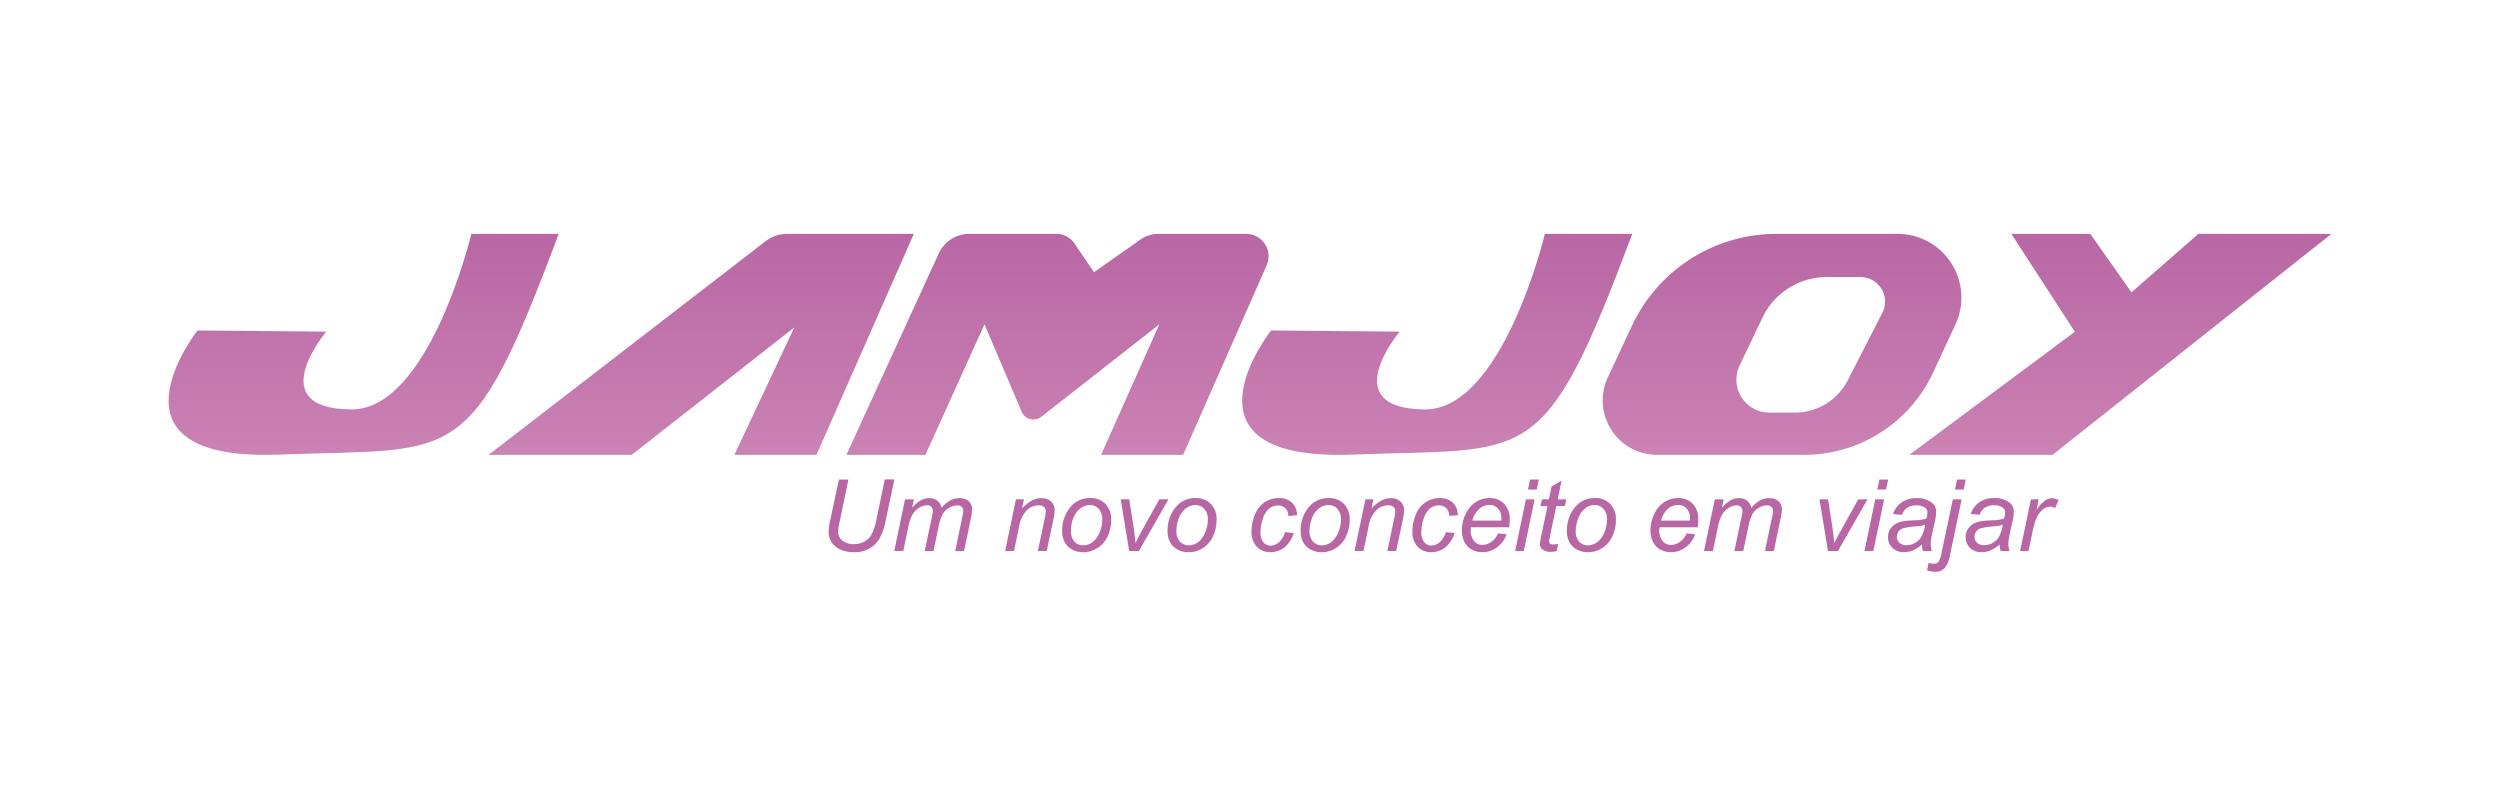 <svg id="Layer_1" data-name="Layer 1" xmlns="http://www.w3.org/2000/svg" xmlns:xlink="http://www.w3.org/1999/xlink" viewBox="0 0 751 242"><defs><style>.cls-1{fill:url(#linear-gradient);}.cls-2{fill:url(#linear-gradient-2);}.cls-3{fill:url(#linear-gradient-3);}.cls-4{fill:url(#linear-gradient-4);}.cls-5{fill:url(#linear-gradient-5);}.cls-6{fill:url(#linear-gradient-6);}.cls-7{fill:#b867a4;}</style><linearGradient id="linear-gradient" x1="109.24" y1="70.26" x2="109.24" y2="136.64" gradientUnits="userSpaceOnUse"><stop offset="0" stop-color="#b867a4"/><stop offset="1" stop-color="#cb82b4"/></linearGradient><linearGradient id="linear-gradient-2" x1="431.74" y1="70.26" x2="431.74" y2="136.64" xlink:href="#linear-gradient"/><linearGradient id="linear-gradient-3" x1="210.65" y1="70.26" x2="210.65" y2="136.64" xlink:href="#linear-gradient"/><linearGradient id="linear-gradient-4" x1="317.66" y1="70.26" x2="317.66" y2="136.64" xlink:href="#linear-gradient"/><linearGradient id="linear-gradient-5" x1="535.28" y1="70.26" x2="535.28" y2="136.64" xlink:href="#linear-gradient"/><linearGradient id="linear-gradient-6" x1="636.95" y1="70.26" x2="636.95" y2="136.64" xlink:href="#linear-gradient"/></defs><title>jamjoy_ab</title><path class="cls-1" d="M59.34,99.27s-31.11,39.39,24.41,37.29c53.93-2.05,57.38,4.9,84.09-66.3H141.59s-12.68,53-36.18,52.74C78.52,122.73,98,99.63,98,99.63Z"/><path class="cls-2" d="M381.83,99.27s-31.1,39.39,24.42,37.29c53.93-2.05,57.38,4.9,84.08-66.3H464.08s-12.67,53-36.17,52.74c-26.89-.27-7.46-23.37-7.46-23.37Z"/><path class="cls-3" d="M146.77,136.64h43l48.84-38.29-18,38.29h24.65l29.26-66.38H236.45a10.62,10.62,0,0,0-6.5,2.22Z"/><path class="cls-4" d="M254.25,136.64H278l17.74-39.22,11.17,26.28a3.83,3.83,0,0,0,5.89,1.51l35.47-27.79-17.51,39.22h24.65l25.1-56.94a6.72,6.72,0,0,0-6.15-9.44H347.93a9.27,9.27,0,0,0-5.29,1.67l-14,9.83-5.9-8.66a6.5,6.5,0,0,0-5.36-2.84H291.12A10.08,10.08,0,0,0,282,76.14Z"/><path class="cls-5" d="M570,70.26h-36.4A47.92,47.92,0,0,0,490.26,97.8L483,113.37a16.33,16.33,0,0,0,14.78,23.27h44.18a42.71,42.71,0,0,0,38.74-24.72l6.72-14.45A19.14,19.14,0,0,0,570,70.26ZM565.45,94l-10.4,20.26a17.78,17.78,0,0,1-15.83,9.68h-7.73a9.88,9.88,0,0,1-8.91-14.14l6.87-14.39a21.44,21.44,0,0,1,19.33-12.19h10.08A7.4,7.4,0,0,1,565.45,94Z"/><polygon class="cls-6" points="604.21 70.26 627.92 70.26 640.29 87.82 660.38 70.26 700.35 70.26 616.58 136.64 573.55 136.64 623.28 99.67 604.21 70.26"/><path class="cls-7" d="M252,144.06h2.87l-2.75,13.19a13,13,0,0,0-.34,2.43,3.34,3.34,0,0,0,1.36,2.78,5.45,5.45,0,0,0,3.43,1,6.4,6.4,0,0,0,3.05-.75,5.48,5.48,0,0,0,2.23-2.22,17.07,17.07,0,0,0,1.48-4.67l2.47-11.81h2.87L266,156.65a17.27,17.27,0,0,1-1.77,5.1,8.23,8.23,0,0,1-3.05,3,8.75,8.75,0,0,1-4.52,1.14,10.1,10.1,0,0,1-4.21-.81,5.9,5.9,0,0,1-2.66-2.22,6,6,0,0,1-.88-3.22,21.33,21.33,0,0,1,.6-3.88Z"/><path class="cls-7" d="M268.63,165.52,271.88,150h2.65l-.54,2.57a10.68,10.68,0,0,1,2.64-2.29,5.24,5.24,0,0,1,2.53-.63,3.81,3.81,0,0,1,2.42.77,3.66,3.66,0,0,1,1.28,2.15,8.61,8.61,0,0,1,2.49-2.19,5.59,5.59,0,0,1,2.76-.73,4.08,4.08,0,0,1,2.92.93,3.38,3.38,0,0,1,1,2.59,14.43,14.43,0,0,1-.34,2.37l-2.09,10h-2.65l2.13-10.28a9.31,9.31,0,0,0,.28-1.8,1.57,1.57,0,0,0-.48-1.2,2,2,0,0,0-1.36-.44,4.78,4.78,0,0,0-2.42.72,5.3,5.3,0,0,0-1.91,1.88A12.74,12.74,0,0,0,282,158l-1.58,7.54h-2.65L280,155a8.68,8.68,0,0,0,.23-1.52,1.67,1.67,0,0,0-.47-1.23,1.71,1.71,0,0,0-1.24-.47,4.69,4.69,0,0,0-2.36.72,5.69,5.69,0,0,0-2,2,12,12,0,0,0-1.27,3.65l-1.54,7.35Z"/><path class="cls-7" d="M301.94,165.52,305.19,150h2.4l-.57,2.71a13,13,0,0,1,2.93-2.33,5.89,5.89,0,0,1,2.78-.73,4.11,4.11,0,0,1,3,1,3.58,3.58,0,0,1,1.08,2.73,15.63,15.63,0,0,1-.38,2.73l-2,9.41h-2.65l2.07-9.85a11.68,11.68,0,0,0,.3-2.12,1.6,1.6,0,0,0-.53-1.26,2.24,2.24,0,0,0-1.54-.49,5.2,5.2,0,0,0-3.63,1.47,9.41,9.41,0,0,0-2.33,5l-1.51,7.23Z"/><path class="cls-7" d="M319.08,159.62a10.84,10.84,0,0,1,2.68-7.54,7.41,7.41,0,0,1,5.8-2.46,6,6,0,0,1,4.52,1.76,6.47,6.47,0,0,1,1.72,4.74,11.55,11.55,0,0,1-1.08,5,8,8,0,0,1-3.08,3.54,7.89,7.89,0,0,1-4.21,1.23,7,7,0,0,1-3.3-.78,5.39,5.39,0,0,1-2.27-2.19A6.71,6.71,0,0,1,319.08,159.62Zm2.65-.26a4.75,4.75,0,0,0,1,3.33,3.53,3.53,0,0,0,2.68,1.13,4.4,4.4,0,0,0,1.69-.34,5,5,0,0,0,1.55-1,7.44,7.44,0,0,0,1.22-1.6,9,9,0,0,0,.81-1.94,9.42,9.42,0,0,0,.45-2.78,4.65,4.65,0,0,0-1.06-3.27,3.43,3.43,0,0,0-2.67-1.17,4.43,4.43,0,0,0-2.27.6,6,6,0,0,0-1.85,1.73,7.81,7.81,0,0,0-1.21,2.66A11,11,0,0,0,321.73,159.36Z"/><path class="cls-7" d="M339.2,165.52,336.66,150h2.57l1.34,8.57c.14.93.32,2.46.54,4.58.5-1.1,1.15-2.37,1.94-3.79l5.2-9.36H351l-8.89,15.55Z"/><path class="cls-7" d="M350.74,159.62a10.84,10.84,0,0,1,2.68-7.54,7.4,7.4,0,0,1,5.79-2.46,6.07,6.07,0,0,1,4.53,1.76,6.47,6.47,0,0,1,1.72,4.74,11.55,11.55,0,0,1-1.08,5,8,8,0,0,1-3.08,3.54,7.94,7.94,0,0,1-4.21,1.23,7,7,0,0,1-3.3-.78,5.33,5.33,0,0,1-2.27-2.19A6.71,6.71,0,0,1,350.74,159.62Zm2.65-.26a4.75,4.75,0,0,0,1.05,3.33,3.52,3.52,0,0,0,2.68,1.13,4.35,4.35,0,0,0,1.68-.34,4.84,4.84,0,0,0,1.55-1,6.85,6.85,0,0,0,1.22-1.6,9.58,9.58,0,0,0,.82-1.94,9.42,9.42,0,0,0,.45-2.78,4.65,4.65,0,0,0-1.06-3.27,3.46,3.46,0,0,0-2.67-1.17,4.4,4.4,0,0,0-2.27.6A6,6,0,0,0,355,154a7.82,7.82,0,0,0-1.22,2.66A11.41,11.41,0,0,0,353.39,159.36Z"/><path class="cls-7" d="M386,159.85l2.65.28a9,9,0,0,1-2.83,4.33,6.68,6.68,0,0,1-4.18,1.41,5.43,5.43,0,0,1-4.1-1.64,6.34,6.34,0,0,1-1.58-4.58,13.15,13.15,0,0,1,1-5,8.18,8.18,0,0,1,2.89-3.74,7.51,7.51,0,0,1,4.3-1.28,5.45,5.45,0,0,1,4,1.42,5,5,0,0,1,1.46,3.74L387,155a3.15,3.15,0,0,0-.85-2.31,3,3,0,0,0-2.22-.84,4.15,4.15,0,0,0-2.77,1,6.67,6.67,0,0,0-1.83,3.07,12.66,12.66,0,0,0-.67,4,4.35,4.35,0,0,0,.88,3,2.77,2.77,0,0,0,2.17,1,3.82,3.82,0,0,0,2.46-1A6.39,6.39,0,0,0,386,159.85Z"/><path class="cls-7" d="M390.72,159.62a10.84,10.84,0,0,1,2.68-7.54,7.4,7.4,0,0,1,5.79-2.46,6,6,0,0,1,4.53,1.76,6.47,6.47,0,0,1,1.72,4.74,11.55,11.55,0,0,1-1.08,5,8,8,0,0,1-3.08,3.54,7.89,7.89,0,0,1-4.21,1.23,7,7,0,0,1-3.3-.78,5.39,5.39,0,0,1-2.27-2.19A6.71,6.71,0,0,1,390.72,159.62Zm2.65-.26a4.75,4.75,0,0,0,1.05,3.33,3.53,3.53,0,0,0,2.68,1.13,4.31,4.31,0,0,0,1.68-.34,4.88,4.88,0,0,0,1.56-1,7.44,7.44,0,0,0,1.22-1.6,9.55,9.55,0,0,0,.81-1.94,9.42,9.42,0,0,0,.45-2.78,4.65,4.65,0,0,0-1.06-3.27,3.43,3.43,0,0,0-2.67-1.17,4.43,4.43,0,0,0-2.27.6A6,6,0,0,0,395,154a7.81,7.81,0,0,0-1.21,2.66A11,11,0,0,0,393.37,159.36Z"/><path class="cls-7" d="M406.92,165.52,410.17,150h2.4l-.57,2.71a12.75,12.75,0,0,1,2.93-2.33,5.86,5.86,0,0,1,2.78-.73,4.13,4.13,0,0,1,3,1,3.58,3.58,0,0,1,1.08,2.73,15.63,15.63,0,0,1-.38,2.73l-2,9.41h-2.65l2.07-9.85a11.68,11.68,0,0,0,.3-2.12,1.63,1.63,0,0,0-.53-1.26,2.25,2.25,0,0,0-1.55-.49,5.19,5.19,0,0,0-3.62,1.47,9.34,9.34,0,0,0-2.33,5l-1.51,7.23Z"/><path class="cls-7" d="M434.32,159.85l2.65.28a9,9,0,0,1-2.83,4.33,6.7,6.7,0,0,1-4.18,1.41,5.45,5.45,0,0,1-4.11-1.64,6.33,6.33,0,0,1-1.57-4.58,13.15,13.15,0,0,1,1-5,8.12,8.12,0,0,1,2.89-3.74,7.45,7.45,0,0,1,4.29-1.28,5.44,5.44,0,0,1,4,1.42,4.93,4.93,0,0,1,1.46,3.74l-2.6.17a3.16,3.16,0,0,0-.86-2.31,3,3,0,0,0-2.21-.84,4.11,4.11,0,0,0-2.77,1,6.76,6.76,0,0,0-1.84,3.07,12.93,12.93,0,0,0-.66,4,4.35,4.35,0,0,0,.88,3,2.74,2.74,0,0,0,2.16,1,3.85,3.85,0,0,0,2.47-1A6.47,6.47,0,0,0,434.32,159.85Z"/><path class="cls-7" d="M450,160.23l2.58.27a7.77,7.77,0,0,1-2.55,3.64,7.07,7.07,0,0,1-4.77,1.73,6.46,6.46,0,0,1-3.17-.8,5.18,5.18,0,0,1-2.19-2.32,7.6,7.6,0,0,1-.76-3.47,11.14,11.14,0,0,1,1.18-4.94,8.41,8.41,0,0,1,3.05-3.55,7.52,7.52,0,0,1,4.06-1.17,5.89,5.89,0,0,1,4.44,1.73,6.49,6.49,0,0,1,1.66,4.71,14.6,14.6,0,0,1-.2,2.34H441.87a6.46,6.46,0,0,0-.06.82,4.94,4.94,0,0,0,1,3.33,3.13,3.13,0,0,0,2.46,1.15,4.66,4.66,0,0,0,2.67-.89A5.74,5.74,0,0,0,450,160.23Zm-7.7-3.84H451c0-.28,0-.47,0-.59a4.31,4.31,0,0,0-1-3.05,3.36,3.36,0,0,0-2.56-1.06,4.7,4.7,0,0,0-3.1,1.17A7,7,0,0,0,442.29,156.39Z"/><path class="cls-7" d="M455.14,165.52,458.39,150H461l-3.25,15.55ZM459,147.06l.63-3h2.63l-.63,3Z"/><path class="cls-7" d="M468.1,163.37l-.44,2.16a7.15,7.15,0,0,1-1.85.25,3.84,3.84,0,0,1-2.51-.77,2,2,0,0,1-.71-1.6,16.6,16.6,0,0,1,.38-2.36l1.89-9h-2.09l.42-2.05h2.1l.8-3.82,3-1.82L467.94,150h2.6L470.1,152h-2.59l-1.8,8.59a17.58,17.58,0,0,0-.34,2,.88.88,0,0,0,.28.71,1.25,1.25,0,0,0,.88.25A6.74,6.74,0,0,0,468.1,163.37Z"/><path class="cls-7" d="M470.7,159.62a10.84,10.84,0,0,1,2.68-7.54,7.43,7.43,0,0,1,5.8-2.46,6.07,6.07,0,0,1,4.53,1.76,6.5,6.5,0,0,1,1.71,4.74,11.55,11.55,0,0,1-1.08,5,8,8,0,0,1-3.08,3.54,7.89,7.89,0,0,1-4.21,1.23,7,7,0,0,1-3.3-.78,5.39,5.39,0,0,1-2.27-2.19A6.71,6.71,0,0,1,470.7,159.62Zm2.65-.26a4.75,4.75,0,0,0,1,3.33,3.53,3.53,0,0,0,2.68,1.13,4.4,4.4,0,0,0,1.69-.34,5,5,0,0,0,1.55-1,7.13,7.13,0,0,0,1.22-1.6,9,9,0,0,0,.81-1.94,9.42,9.42,0,0,0,.45-2.78,4.65,4.65,0,0,0-1.06-3.27,3.43,3.43,0,0,0-2.67-1.17,4.43,4.43,0,0,0-2.27.6A6,6,0,0,0,475,154a7.81,7.81,0,0,0-1.21,2.66A11,11,0,0,0,473.35,159.36Z"/><path class="cls-7" d="M506.65,160.23l2.57.27a7.77,7.77,0,0,1-2.55,3.64,7.05,7.05,0,0,1-4.77,1.73,6.42,6.42,0,0,1-3.16-.8,5.15,5.15,0,0,1-2.2-2.32,7.73,7.73,0,0,1-.75-3.47,11.13,11.13,0,0,1,1.17-4.94,8.43,8.43,0,0,1,3.06-3.55,7.49,7.49,0,0,1,4.05-1.17,5.89,5.89,0,0,1,4.44,1.73,6.49,6.49,0,0,1,1.66,4.71,14.6,14.6,0,0,1-.2,2.34H498.52a6.46,6.46,0,0,0-.06.82,4.89,4.89,0,0,0,1,3.33,3.12,3.12,0,0,0,2.45,1.15,4.69,4.69,0,0,0,2.68-.89A5.88,5.88,0,0,0,506.65,160.23Zm-7.7-3.84h8.72c0-.28,0-.47,0-.59a4.31,4.31,0,0,0-1-3.05,3.34,3.34,0,0,0-2.56-1.06,4.72,4.72,0,0,0-3.1,1.17A7,7,0,0,0,499,156.39Z"/><path class="cls-7" d="M511.88,165.52,515.13,150h2.65l-.54,2.57a10.68,10.68,0,0,1,2.64-2.29,5.24,5.24,0,0,1,2.53-.63,3.81,3.81,0,0,1,2.42.77,3.61,3.61,0,0,1,1.28,2.15,8.51,8.51,0,0,1,2.5-2.19,5.53,5.53,0,0,1,2.75-.73,4.06,4.06,0,0,1,2.92.93,3.38,3.38,0,0,1,1,2.59,14.43,14.43,0,0,1-.34,2.37l-2.09,10h-2.65l2.14-10.28a9.92,9.92,0,0,0,.27-1.8,1.57,1.57,0,0,0-.48-1.2,2,2,0,0,0-1.36-.44,4.78,4.78,0,0,0-2.42.72,5.38,5.38,0,0,0-1.91,1.88,12.74,12.74,0,0,0-1.19,3.58l-1.58,7.54H521l2.2-10.5a8.68,8.68,0,0,0,.23-1.52,1.67,1.67,0,0,0-.47-1.23,1.71,1.71,0,0,0-1.24-.47,4.69,4.69,0,0,0-2.36.72,5.69,5.69,0,0,0-2,2,12,12,0,0,0-1.27,3.65l-1.54,7.35Z"/><path class="cls-7" d="M549.12,165.52,546.57,150h2.58l1.33,8.57c.14.93.32,2.46.54,4.58.51-1.1,1.16-2.37,2-3.79l5.19-9.36H561l-8.9,15.55Z"/><path class="cls-7" d="M560.08,165.52,563.33,150H566l-3.25,15.55Zm3.86-18.46.63-3h2.64l-.63,3Z"/><path class="cls-7" d="M577.32,163.59a10.66,10.66,0,0,1-2.65,1.73,6.75,6.75,0,0,1-2.72.55,4.77,4.77,0,0,1-3.47-1.27,4.28,4.28,0,0,1-1.32-3.24,4.45,4.45,0,0,1,.59-2.3,4.6,4.6,0,0,1,1.58-1.61,6.66,6.66,0,0,1,2.4-.87,26.28,26.28,0,0,1,3.39-.28,12.19,12.19,0,0,0,3.57-.53A6.64,6.64,0,0,0,579,154a1.74,1.74,0,0,0-.67-1.45,4.25,4.25,0,0,0-2.69-.73,4.66,4.66,0,0,0-2.73.74,4.13,4.13,0,0,0-1.55,2.1l-2.68-.24a7.05,7.05,0,0,1,2.6-3.54,7.72,7.72,0,0,1,4.49-1.23,7,7,0,0,1,4.56,1.38,3.24,3.24,0,0,1,1.29,2.66,13.76,13.76,0,0,1-.36,2.89l-.87,3.86a14.71,14.71,0,0,0-.41,3,10.36,10.36,0,0,0,.32,2.11h-2.67A9.61,9.61,0,0,1,577.32,163.59Zm1-6a6.31,6.31,0,0,1-1.19.34c-.43.08-1.14.16-2.13.25a16.72,16.72,0,0,0-3.27.52,2.72,2.72,0,0,0-1.43,1,2.61,2.61,0,0,0-.48,1.52,2.38,2.38,0,0,0,.76,1.83,3.11,3.11,0,0,0,2.19.72,5,5,0,0,0,2.53-.7,5,5,0,0,0,1.92-1.93A11.12,11.12,0,0,0,578.3,157.64Z"/><path class="cls-7" d="M578.88,171.36l.47-2.26a6,6,0,0,0,1.61.25,1.76,1.76,0,0,0,1.36-.56,8.59,8.59,0,0,0,1-3.13L586.63,150h2.65l-3.37,16.18a11.19,11.19,0,0,1-1.45,4.12,3.6,3.6,0,0,1-3.06,1.47A10.63,10.63,0,0,1,578.88,171.36Zm8.39-24.3.63-3h2.62l-.63,3Z"/><path class="cls-7" d="M600.65,163.59a10.66,10.66,0,0,1-2.65,1.73,6.75,6.75,0,0,1-2.72.55,4.77,4.77,0,0,1-3.47-1.27,4.28,4.28,0,0,1-1.32-3.24,4.45,4.45,0,0,1,.59-2.3,4.6,4.6,0,0,1,1.58-1.61,6.66,6.66,0,0,1,2.4-.87,26.25,26.25,0,0,1,3.38-.28,12.21,12.21,0,0,0,3.58-.53,6.64,6.64,0,0,0,.31-1.8,1.74,1.74,0,0,0-.67-1.45,4.28,4.28,0,0,0-2.7-.73,4.7,4.7,0,0,0-2.73.74,4.17,4.17,0,0,0-1.54,2.1l-2.68-.24a7.05,7.05,0,0,1,2.6-3.54,7.72,7.72,0,0,1,4.49-1.23,7,7,0,0,1,4.56,1.38,3.24,3.24,0,0,1,1.29,2.66,13.2,13.2,0,0,1-.37,2.89l-.86,3.86a14.71,14.71,0,0,0-.41,3,10.36,10.36,0,0,0,.32,2.11H601A10.47,10.47,0,0,1,600.65,163.59Zm1-6a6.31,6.31,0,0,1-1.19.34c-.43.08-1.14.16-2.13.25a16.58,16.58,0,0,0-3.27.52,2.72,2.72,0,0,0-1.43,1,2.61,2.61,0,0,0-.48,1.52,2.38,2.38,0,0,0,.76,1.83,3.09,3.09,0,0,0,2.19.72,5,5,0,0,0,2.53-.7,5,5,0,0,0,1.92-1.93A11.38,11.38,0,0,0,601.63,157.64Z"/><path class="cls-7" d="M606.84,165.52,610.09,150h2.34l-.66,3.18a10.6,10.6,0,0,1,2.35-2.66,3.85,3.85,0,0,1,2.35-.87,4.61,4.61,0,0,1,1.94.57l-1.08,2.46a2.52,2.52,0,0,0-1.51-.49,4.07,4.07,0,0,0-2.85,1.55c-1,1-1.74,2.89-2.3,5.57l-1.31,6.24Z"/></svg>